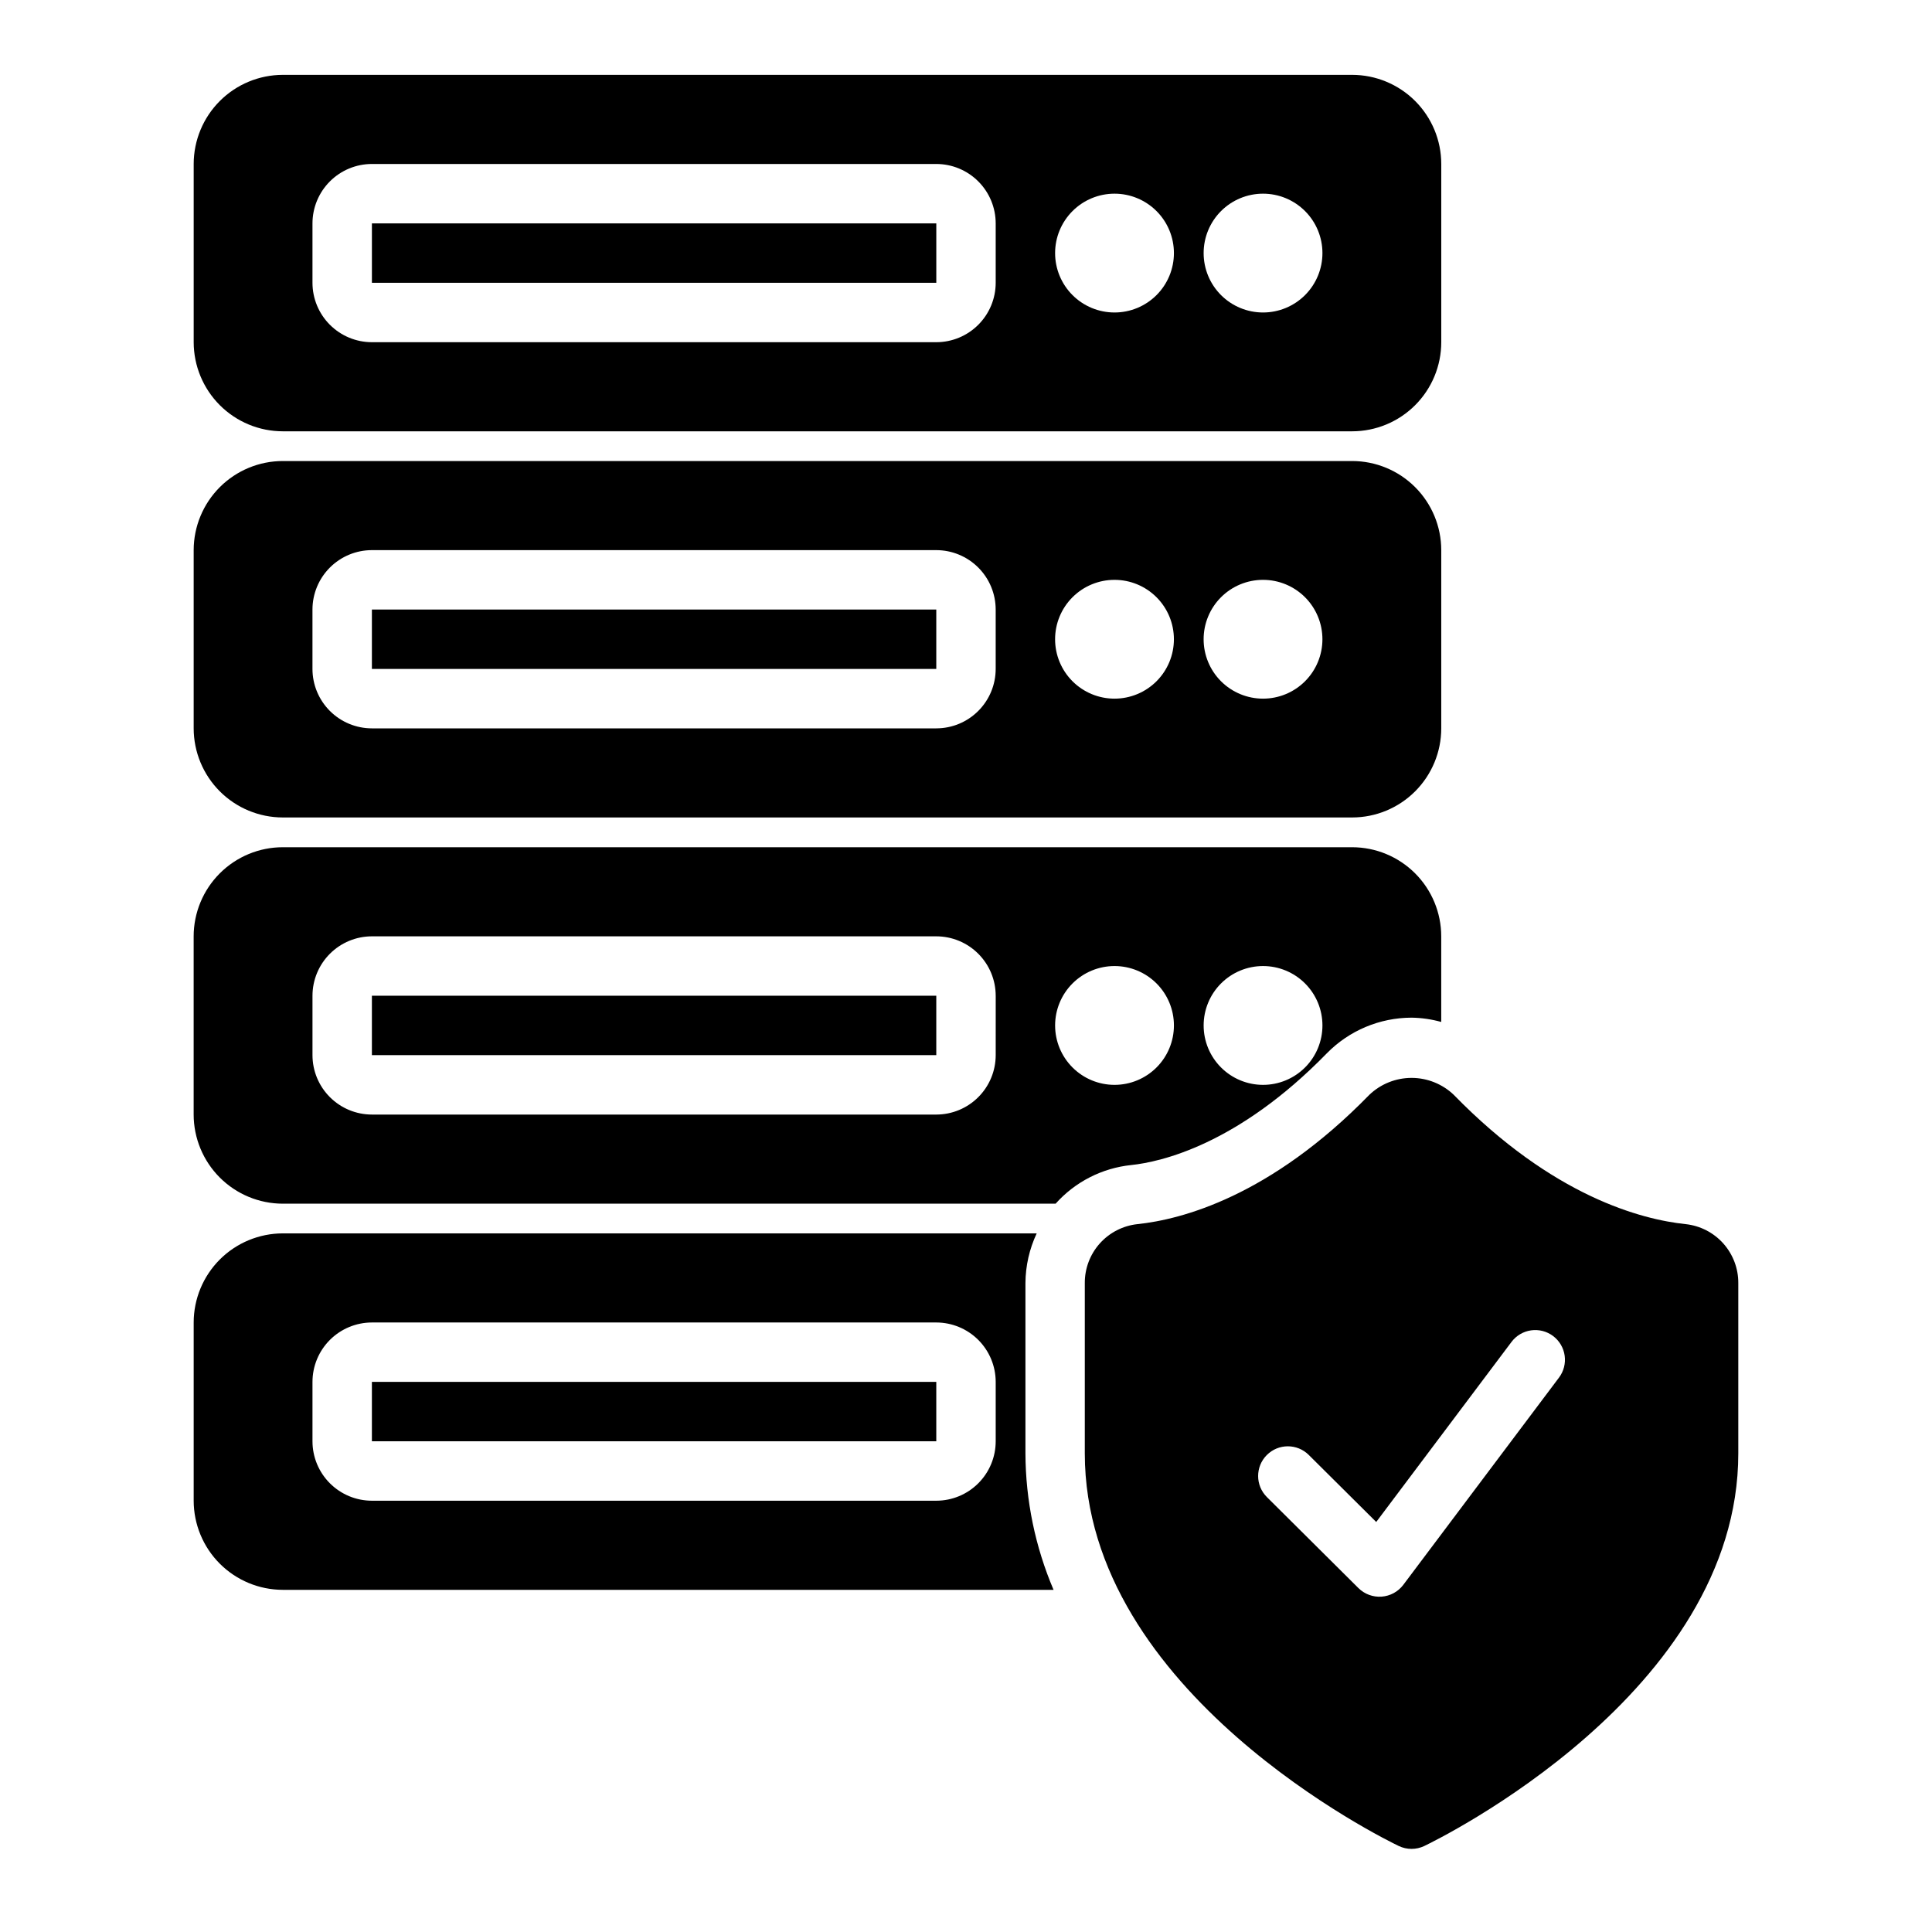 <?xml version="1.0" encoding="UTF-8"?>
<!-- Uploaded to: SVG Find, www.svgrepo.com, Generator: SVG Find Mixer Tools -->
<svg fill="#000000" width="800px" height="800px" version="1.1" viewBox="144 144 512 512" xmlns="http://www.w3.org/2000/svg">
 <path d="m242.56 203.2h149.57v15.742h-149.57zm283.39-15.746v47.234c-0.004 6.262-2.496 12.262-6.922 16.691-4.43 4.426-10.43 6.918-16.691 6.922h-283.39c-6.262-0.004-12.262-2.496-16.691-6.922-4.426-4.43-6.918-10.43-6.926-16.691v-47.234c0.008-6.262 2.5-12.262 6.926-16.691 4.43-4.426 10.43-6.918 16.691-6.926h283.39c6.262 0.008 12.262 2.5 16.691 6.926 4.426 4.43 6.918 10.43 6.922 16.691zm-118.08 15.746c-0.004-4.176-1.664-8.18-4.617-11.129-2.949-2.953-6.953-4.613-11.129-4.617h-149.57c-4.176 0.004-8.176 1.664-11.129 4.617-2.953 2.949-4.613 6.953-4.617 11.129v15.742c0.004 4.176 1.664 8.176 4.617 11.129 2.953 2.953 6.953 4.613 11.129 4.617h149.57c4.176-0.004 8.18-1.664 11.129-4.617 2.953-2.953 4.613-6.953 4.617-11.129zm47.23 7.871c0-4.176-1.656-8.18-4.609-11.133-2.953-2.953-6.957-4.613-11.133-4.613s-8.18 1.66-11.133 4.613c-2.953 2.953-4.613 6.957-4.613 11.133 0 4.176 1.66 8.18 4.613 11.133 2.953 2.953 6.957 4.609 11.133 4.609s8.18-1.656 11.133-4.609c2.953-2.953 4.609-6.957 4.609-11.133zm39.359 0c0-4.176-1.656-8.18-4.609-11.133-2.953-2.953-6.957-4.613-11.133-4.613s-8.18 1.66-11.133 4.613c-2.953 2.953-4.609 6.957-4.609 11.133 0 4.176 1.656 8.18 4.609 11.133 2.953 2.953 6.957 4.609 11.133 4.609s8.18-1.656 11.133-4.609c2.953-2.953 4.609-6.957 4.609-11.133zm31.488 78.719v47.234c-0.004 6.262-2.496 12.262-6.922 16.691-4.43 4.426-10.43 6.918-16.691 6.922h-283.39c-6.262-0.004-12.262-2.496-16.691-6.922-4.426-4.43-6.918-10.43-6.926-16.691v-47.234c0.008-6.262 2.5-12.262 6.926-16.691 4.43-4.426 10.43-6.918 16.691-6.922h283.39c6.262 0.004 12.262 2.496 16.691 6.922 4.426 4.43 6.918 10.43 6.922 16.691zm-118.08 15.746c-0.004-4.176-1.664-8.176-4.617-11.129-2.949-2.953-6.953-4.613-11.129-4.617h-149.57c-4.176 0.004-8.176 1.664-11.129 4.617-2.953 2.953-4.613 6.953-4.617 11.129v15.742c0.004 4.176 1.664 8.176 4.617 11.129 2.953 2.953 6.953 4.613 11.129 4.617h149.57c4.176-0.004 8.18-1.664 11.129-4.617 2.953-2.953 4.613-6.953 4.617-11.129zm47.23 7.871c0-4.176-1.656-8.18-4.609-11.133-2.953-2.953-6.957-4.609-11.133-4.609s-8.18 1.656-11.133 4.609c-2.953 2.953-4.613 6.957-4.613 11.133s1.66 8.18 4.613 11.133c2.953 2.953 6.957 4.609 11.133 4.609s8.18-1.656 11.133-4.609c2.953-2.953 4.609-6.957 4.609-11.133zm39.359 0c0-4.176-1.656-8.18-4.609-11.133-2.953-2.953-6.957-4.609-11.133-4.609s-8.18 1.656-11.133 4.609c-2.953 2.953-4.609 6.957-4.609 11.133s1.656 8.18 4.609 11.133c2.953 2.953 6.957 4.609 11.133 4.609s8.18-1.656 11.133-4.609c2.953-2.953 4.609-6.957 4.609-11.133zm-251.9 7.871h149.57v-15.742h-149.57zm0 102.34h149.57v-15.742h-149.57zm0 102.34h149.57v-15.742h-149.57zm362.11-41.922v45.121c0 63.5-79.797 102.41-83.195 104.04v0.004c-2.148 1.031-4.648 1.031-6.797 0-3.398-1.625-83.191-40.539-83.191-104.04v-45.121c-0.027-3.871 1.387-7.617 3.965-10.504 2.582-2.887 6.141-4.715 9.992-5.129 11.66-1.223 35.164-7.309 61.457-34.277 3.012-2.875 7.016-4.477 11.18-4.477 4.164 0 8.168 1.605 11.18 4.481 26.293 26.969 49.793 33.051 61.457 34.273 3.848 0.414 7.406 2.242 9.984 5.129 2.578 2.891 3.992 6.633 3.969 10.504zm-49.082 14.02c-1.668-1.254-3.766-1.793-5.832-1.5-2.07 0.293-3.934 1.398-5.188 3.066l-35.852 47.719-17.875-17.766h0.004c-3.086-3.066-8.066-3.051-11.133 0.031-3.066 3.082-3.051 8.066 0.031 11.133l24.285 24.145v-0.004c1.621 1.594 3.848 2.41 6.113 2.246 2.266-0.164 4.352-1.289 5.727-3.098l41.281-54.949h0.004c1.254-1.672 1.793-3.769 1.5-5.836s-1.398-3.934-3.066-5.188zm-132.39 67.266h-204.25c-6.262-0.008-12.262-2.5-16.691-6.926-4.426-4.426-6.918-10.43-6.926-16.691v-47.234c0.008-6.258 2.5-12.262 6.926-16.691 4.43-4.426 10.43-6.914 16.691-6.922h199.79c-1.938 4.125-2.957 8.625-2.984 13.184v45.121c0.047 12.43 2.582 24.723 7.453 36.16zm-15.324-55.105c-0.004-4.176-1.664-8.176-4.617-11.129-2.949-2.949-6.953-4.609-11.129-4.617h-149.57c-4.176 0.008-8.176 1.668-11.129 4.617-2.953 2.953-4.613 6.953-4.617 11.129v15.742c0.004 4.176 1.664 8.18 4.617 11.129 2.953 2.953 6.953 4.613 11.129 4.617h149.57c4.176-0.004 8.18-1.664 11.129-4.617 2.953-2.949 4.613-6.953 4.617-11.129zm15.887-47.23h-204.82c-6.262-0.008-12.262-2.5-16.691-6.926-4.426-4.43-6.918-10.43-6.926-16.691v-47.234c0.008-6.262 2.5-12.262 6.926-16.691 4.43-4.426 10.43-6.918 16.691-6.922h283.39c6.262 0.004 12.262 2.496 16.691 6.922 4.426 4.43 6.918 10.43 6.922 16.691v22.691c-2.562-0.715-5.207-1.098-7.871-1.137-8.445 0.016-16.535 3.418-22.449 9.449-23.695 24.305-44.137 28.801-51.828 29.609h-0.004c-7.719 0.797-14.867 4.449-20.039 10.238zm39.219-47.234c0 4.176 1.656 8.18 4.609 11.133 2.953 2.953 6.957 4.613 11.133 4.613s8.18-1.66 11.133-4.613c2.953-2.953 4.609-6.957 4.609-11.133 0-4.176-1.656-8.18-4.609-11.133-2.953-2.953-6.957-4.609-11.133-4.609s-8.18 1.656-11.133 4.609c-2.953 2.953-4.609 6.957-4.609 11.133zm-39.359 0h-0.004c0 4.176 1.66 8.18 4.613 11.133 2.953 2.953 6.957 4.613 11.133 4.613s8.18-1.66 11.133-4.613c2.953-2.953 4.609-6.957 4.609-11.133 0-4.176-1.656-8.18-4.609-11.133-2.953-2.953-6.957-4.609-11.133-4.609s-8.18 1.656-11.133 4.609c-2.953 2.953-4.613 6.957-4.613 11.133zm-15.742-7.871h-0.004c-0.004-4.176-1.664-8.176-4.617-11.129-2.949-2.953-6.953-4.613-11.129-4.617h-149.57c-4.176 0.004-8.176 1.664-11.129 4.617-2.953 2.953-4.613 6.953-4.617 11.129v15.742c0.004 4.176 1.664 8.18 4.617 11.129 2.953 2.953 6.953 4.613 11.129 4.617h149.57c4.176-0.004 8.18-1.664 11.129-4.617 2.953-2.949 4.613-6.953 4.617-11.129z"/>
</svg>